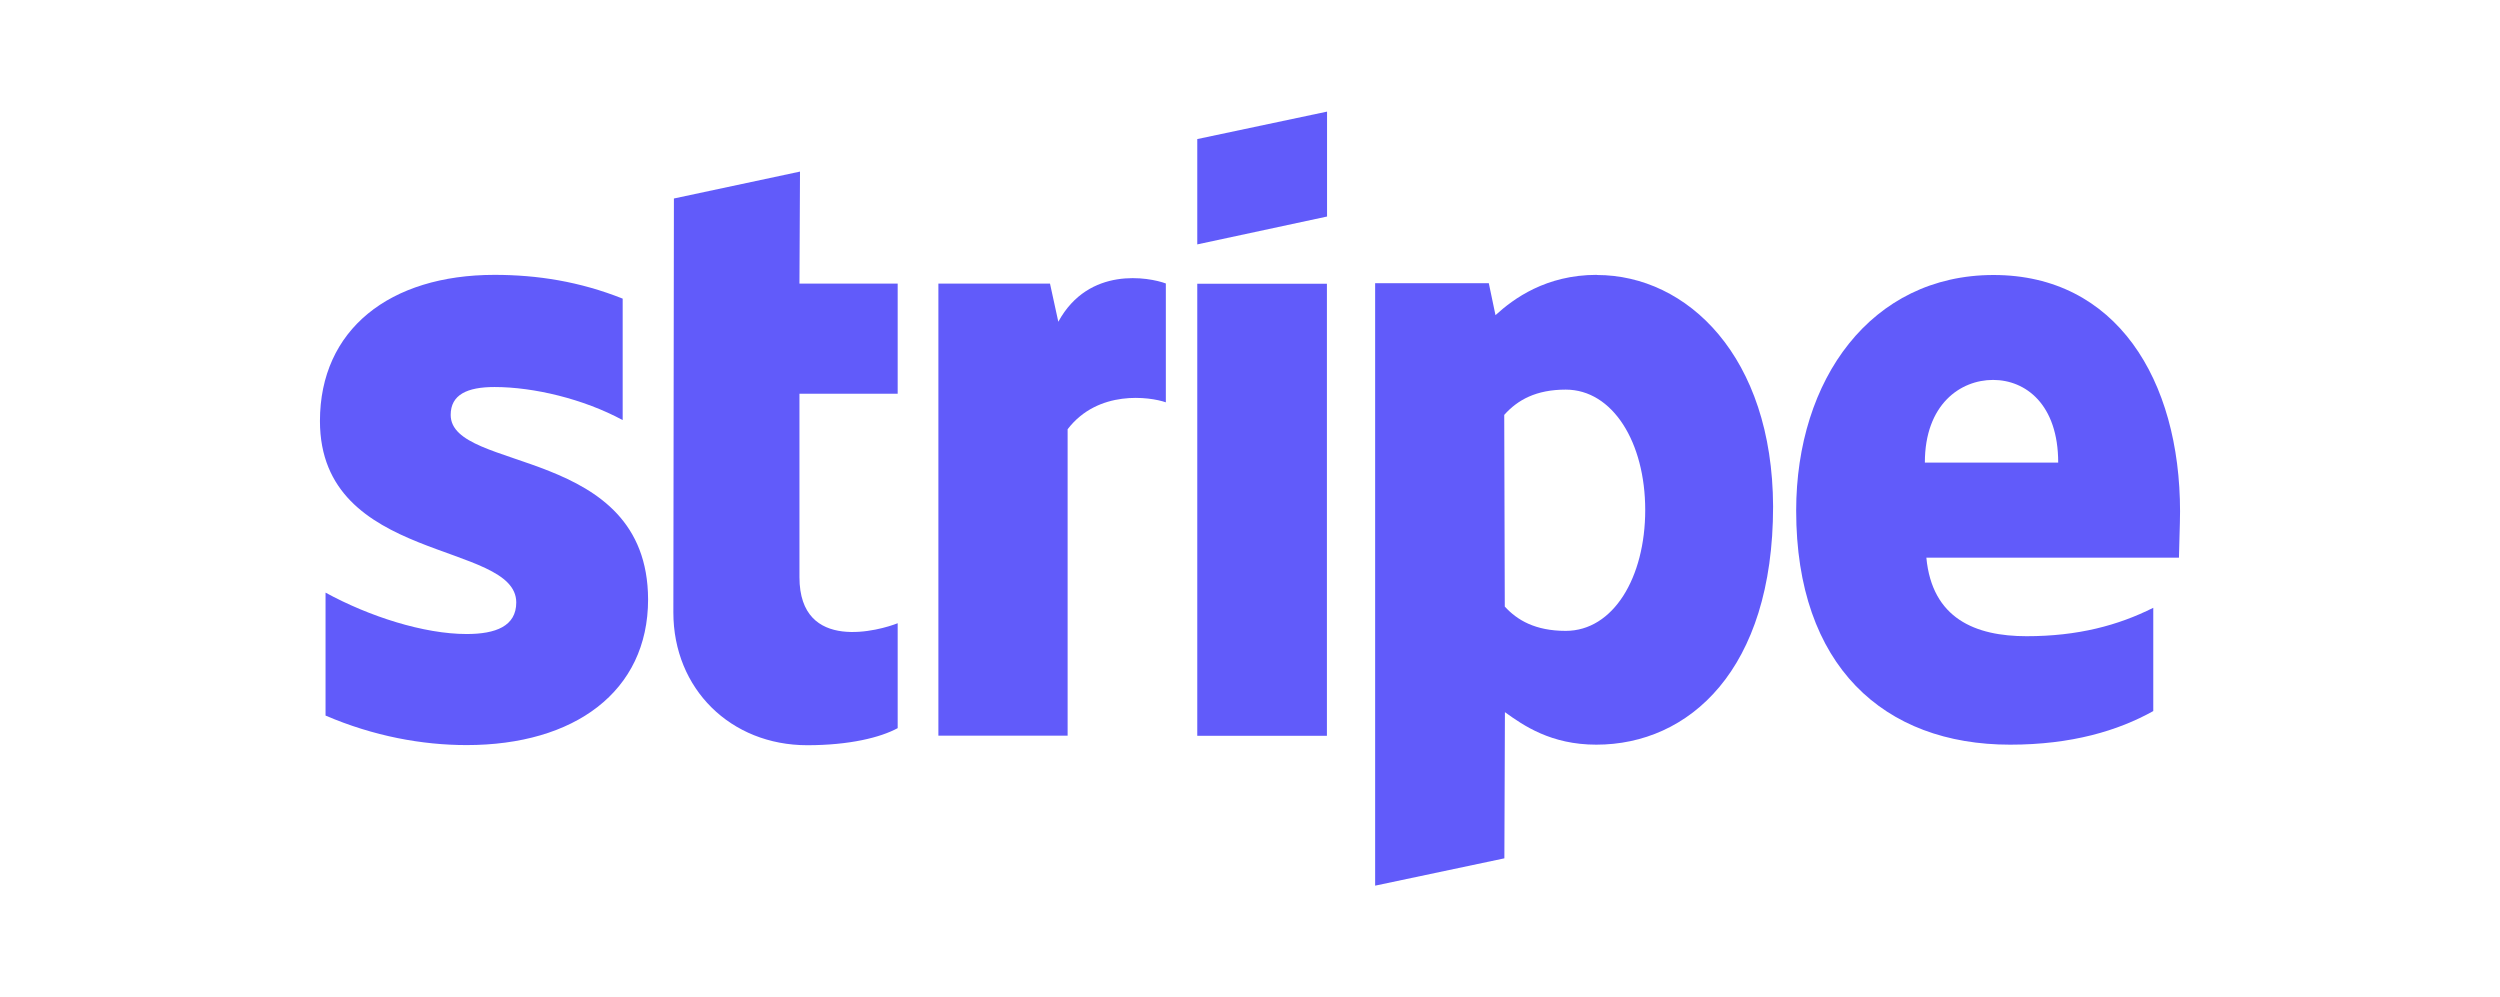 <?xml version="1.0" encoding="UTF-8"?>
<svg id="_Ñëîé_1" data-name="Ñëîé 1" xmlns="http://www.w3.org/2000/svg" viewBox="0 0 183 73">
  <defs>
    <style>
      .cls-1, .cls-2 {
        fill: #615bfa;
        stroke-width: 0px;
      }

      .cls-2 {
        fill-rule: evenodd;
      }
    </style>
  </defs>
  <path class="cls-2" d="m159.58,37.45c0-9.68-4.69-17.32-13.65-17.32s-14.45,7.64-14.45,17.25c0,11.38,6.43,17.13,15.66,17.13,4.5,0,7.9-1.02,10.48-2.46v-7.56c-2.57,1.29-5.52,2.08-9.27,2.08s-6.92-1.29-7.34-5.75h18.49c0-.49.08-2.46.08-3.37Zm-18.68-3.59c0-4.27,2.61-6.05,4.99-6.05s4.77,1.78,4.77,6.05h-9.76Z"/>
  <path class="cls-2" d="m116.88,20.12c-3.71,0-6.09,1.74-7.41,2.95l-.49-2.34h-8.32v44.1l9.46-2,.04-10.7c1.36.98,3.37,2.38,6.69,2.38,6.77,0,12.94-5.45,12.94-17.44-.04-10.97-6.28-16.94-12.9-16.94Zm-2.27,26.06c-2.23,0-3.56-.79-4.46-1.78l-.04-14.03c.98-1.1,2.34-1.85,4.5-1.85,3.44,0,5.82,3.86,5.82,8.81s-2.34,8.85-5.82,8.85Z"/>
  <polygon class="cls-2" points="87.64 17.89 97.14 15.85 97.14 8.17 87.64 10.18 87.64 17.89"/>
  <rect class="cls-1" x="87.64" y="20.77" width="9.49" height="33.09"/>
  <path class="cls-2" d="m77.47,23.56l-.61-2.8h-8.17v33.09h9.46v-22.43c2.23-2.91,6.01-2.38,7.19-1.97v-8.7c-1.21-.45-5.64-1.29-7.87,2.8Z"/>
  <path class="cls-2" d="m58.56,12.56l-9.23,1.97-.04,30.3c0,5.6,4.2,9.72,9.8,9.72,3.1,0,5.37-.57,6.62-1.25v-7.68c-1.21.49-7.19,2.23-7.19-3.37v-13.43h7.19v-8.06h-7.19l.04-8.21Z"/>
  <path class="cls-2" d="m32.99,30.37c0-1.48,1.21-2.04,3.21-2.04,2.87,0,6.51.87,9.38,2.42v-8.89c-3.14-1.25-6.24-1.74-9.38-1.74-7.68,0-12.78,4.01-12.78,10.7,0,10.44,14.37,8.77,14.37,13.28,0,1.74-1.51,2.31-3.63,2.31-3.14,0-7.15-1.29-10.33-3.03v9c3.52,1.51,7.07,2.16,10.33,2.16,7.87,0,13.28-3.9,13.28-10.67-.04-11.27-14.45-9.27-14.45-13.5Z"/>
</svg>